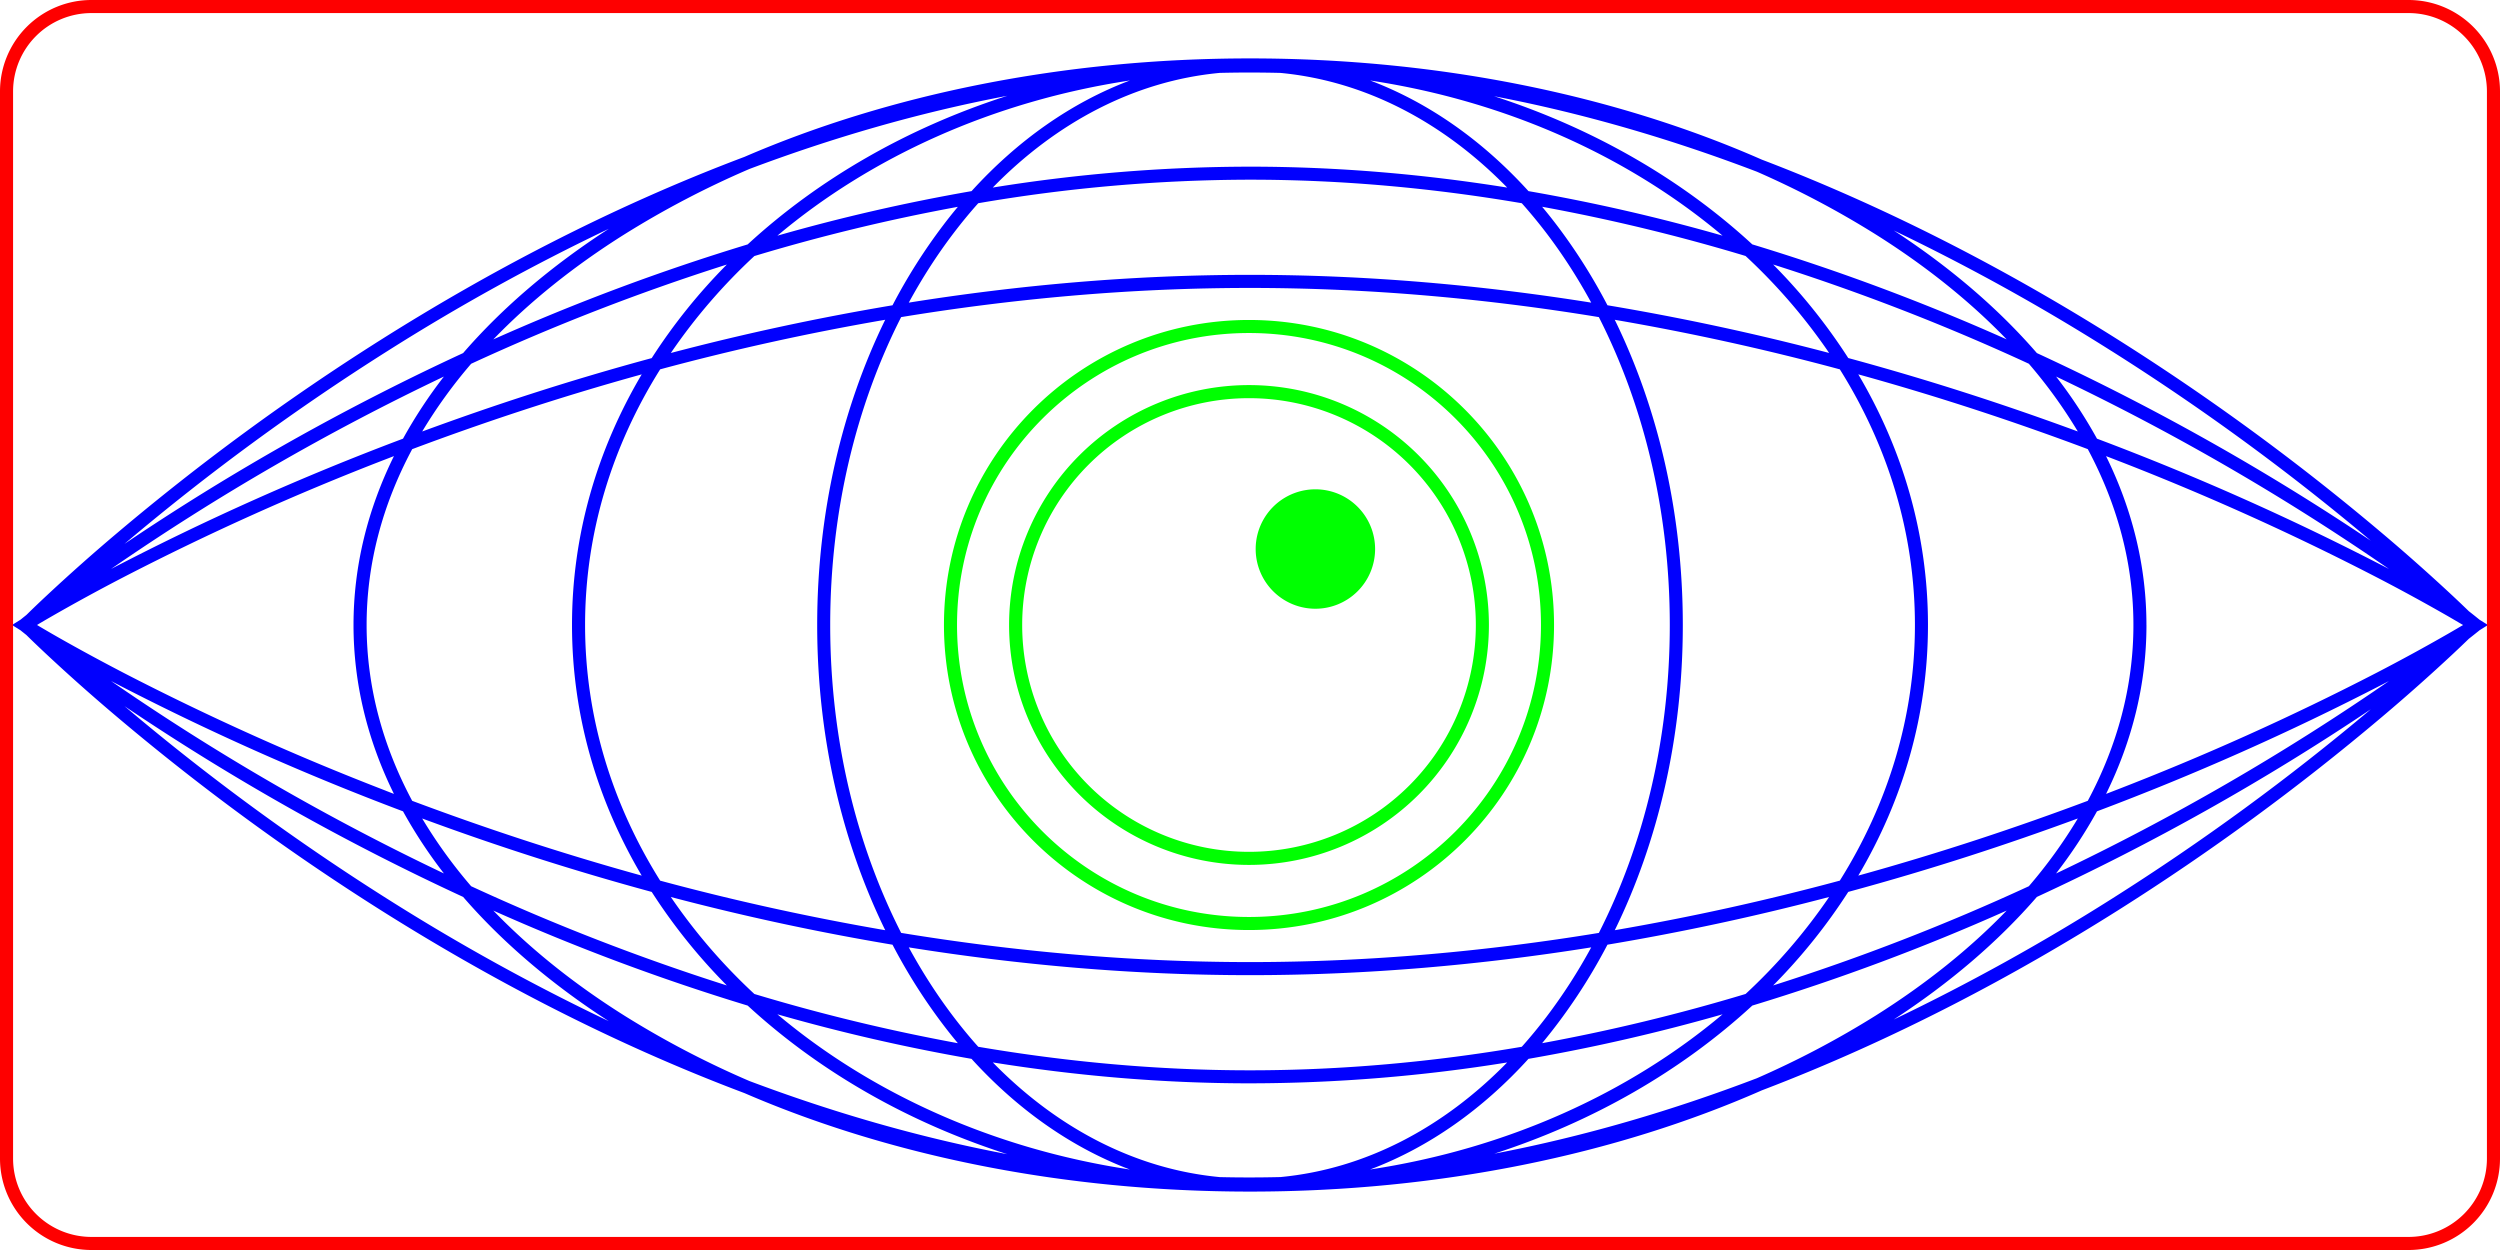<svg width="96" height="48" fill="none" xmlns="http://www.w3.org/2000/svg">
    <g fill-rule="evenodd" clip-rule="evenodd">
        <path
            d="M34.897 11.621c.52-.954 1.097-1.85 1.727-2.676.302-.397.615-.777.94-1.141A62.16 62.16 0 0148 6.9c3.587 0 7.08.332 10.437.904.324.364.637.744.94 1.14.629.827 1.207 1.723 1.726 2.677-4.16-.664-8.556-1.067-13.103-1.067-4.547 0-8.944.403-13.103 1.067zm-9.87 2.13c-3.184.862-6.14 1.832-8.815 2.819a18.837 18.837 0 011.88-2.601 84.327 84.327 0 019.819-3.811 21.976 21.976 0 00-2.885 3.593zm.733-.196a21.93 21.93 0 013.208-3.723 72.232 72.232 0 017.814-1.89c-.19.227-.376.46-.557.699a21.642 21.642 0 00-1.952 3.082 95.202 95.202 0 00-8.513 1.832zm-1.118.821c-3.193.883-6.15 1.872-8.814 2.872-1.137 2.126-1.75 4.397-1.75 6.752 0 2.355.613 4.626 1.75 6.752 2.665 1 5.621 1.989 8.814 2.872-1.713-2.898-2.677-6.164-2.677-9.624 0-3.46.964-6.726 2.677-9.624zm.708 19.441c-1.842-2.94-2.883-6.28-2.883-9.817 0-3.536 1.04-6.877 2.883-9.817a95.17 95.17 0 018.642-1.904C32.336 15.665 31.38 19.688 31.38 24s.957 8.335 2.613 11.72a95.172 95.172 0 01-8.642-1.903zm-.324.433a104.12 104.12 0 01-8.814-2.82 18.846 18.846 0 001.88 2.601 84.326 84.326 0 009.819 3.811 21.984 21.984 0 01-2.885-3.592zm3.942 3.919a21.93 21.93 0 01-3.208-3.724 95.167 95.167 0 008.513 1.832 21.645 21.645 0 001.952 3.082c.181.239.367.472.557.7a72.235 72.235 0 01-7.814-1.89zm-.257.446a83.562 83.562 0 01-9.767-3.648c1.413 1.465 3.102 2.818 5.025 4.028a35.385 35.385 0 004.808 2.516c3.134 1.179 6.45 2.156 9.904 2.81-3.842-1.231-7.25-3.202-9.97-5.706zM43.39 44.91c-5.256-.797-9.941-2.933-13.539-5.961a71.804 71.804 0 007.456 1.711c1.752 1.928 3.816 3.395 6.083 4.25zm13.982-.607c3.522-.673 6.902-1.682 10.09-2.898a35.214 35.214 0 004.569-2.41c1.923-1.211 3.612-2.564 5.025-4.029a83.615 83.615 0 01-9.767 3.648c-2.708 2.493-6.097 4.457-9.917 5.69zm8.776-5.354c-3.597 3.028-8.282 5.163-13.538 5.96 2.267-.854 4.331-2.32 6.083-4.249a71.8 71.8 0 007.456-1.711zm1.941-1.108a84.321 84.321 0 009.819-3.81 18.838 18.838 0 001.88-2.602c-2.674.987-5.63 1.957-8.815 2.82a21.976 21.976 0 01-2.884 3.592zm2.15-3.397a21.926 21.926 0 01-3.208 3.724 72.235 72.235 0 01-7.813 1.89 21.645 21.645 0 002.508-3.782 95.155 95.155 0 008.513-1.832zm1.12-.821c3.192-.883 6.148-1.872 8.812-2.872 1.138-2.126 1.752-4.397 1.752-6.752 0-2.355-.614-4.626-1.752-6.752-2.664-1-5.62-1.989-8.813-2.872 1.713 2.898 2.676 6.164 2.676 9.624 0 3.46-.963 6.726-2.676 9.624zm-.71-19.441c1.843 2.94 2.884 6.28 2.884 9.817 0 3.536-1.04 6.877-2.884 9.817a95.167 95.167 0 01-8.641 1.904C63.664 32.335 64.62 28.312 64.62 24s-.957-8.335-2.613-11.72a95.167 95.167 0 018.641 1.903zm.324-.433c3.184.863 6.14 1.833 8.815 2.82a18.838 18.838 0 00-1.88-2.601 84.321 84.321 0 00-9.819-3.811 21.98 21.98 0 012.884 3.592zm-3.942-3.918a21.928 21.928 0 013.208 3.723 95.163 95.163 0 00-8.513-1.832 21.637 21.637 0 00-1.95-3.082 19.895 19.895 0 00-.558-.7 72.235 72.235 0 017.813 1.89zm.257-.447a83.575 83.575 0 019.768 3.648c-1.413-1.465-3.102-2.817-5.025-4.028a35.212 35.212 0 00-4.568-2.411c-3.189-1.216-6.569-2.225-10.091-2.898 3.82 1.232 7.209 3.196 9.916 5.689zM52.61 3.09c5.255.797 9.94 2.932 13.538 5.96a71.795 71.795 0 00-7.455-1.711c-1.752-1.928-3.816-3.395-6.083-4.25zm-13.93.589c-3.452.654-6.769 1.631-9.903 2.81a35.383 35.383 0 00-4.808 2.516c-1.923 1.21-3.612 2.563-5.025 4.028a83.603 83.603 0 019.767-3.648c2.72-2.504 6.128-4.475 9.97-5.706zM29.852 9.05c3.598-3.028 8.283-5.163 13.539-5.96-2.267.854-4.331 2.32-6.083 4.249a71.787 71.787 0 00-7.456 1.711zM48 2.243c-7.196 0-13.882 1.393-19.411 3.78-5.241 1.974-9.97 4.504-13.975 7.032a90.878 90.878 0 00-10.101 7.4 72.96 72.96 0 00-2.748 2.44c-.315.294-.555.526-.716.685l-.04.038c-.074.06-.132.105-.17.137l-.048.038-.003.003L.462 24l.326.204.003.003.047.038.172.137.039.038c.161.159.401.39.716.685a72.78 72.78 0 002.748 2.44 90.89 90.89 0 0010.1 7.4c4.007 2.528 8.735 5.059 13.976 7.031 5.529 2.388 12.215 3.781 19.41 3.781 7.303 0 14.079-1.434 19.654-3.887 5.13-1.956 9.762-4.442 13.697-6.925a90.888 90.888 0 0010.1-7.4 72.817 72.817 0 002.749-2.44c.249-.233.451-.427.605-.576a31.085 31.085 0 00.358-.284l.047-.038.003-.003.326-.204-.326-.204-.003-.003-.047-.038a22.884 22.884 0 00-.358-.284c-.154-.149-.356-.343-.605-.576a72.997 72.997 0 00-2.749-2.44 90.877 90.877 0 00-10.1-7.4c-3.935-2.483-8.567-4.968-13.696-6.925C62.078 3.678 55.302 2.243 48 2.243zM17.048 14.457a18.46 18.46 0 00-1.572 2.388 102.205 102.205 0 00-11.213 5.004 92.156 92.156 0 0112.785-7.39zm-2.442.644a91.844 91.844 0 013.178-1.543c1.52-1.755 3.409-3.36 5.596-4.773a81.348 81.348 0 00-8.499 4.694 90.388 90.388 0 00-10.044 7.358l-.057.049a92.86 92.86 0 019.826-5.785zm64.346-.644a18.46 18.46 0 011.572 2.388 102.212 102.212 0 0111.213 5.004 92.144 92.144 0 00-12.785-7.39zM82.424 24c0 2.263-.544 4.44-1.551 6.486l.317-.123A101.692 101.692 0 0091.25 25.84a72.704 72.704 0 002.733-1.49c.246-.141.446-.259.598-.349-.152-.09-.352-.208-.598-.35a72.677 72.677 0 00-2.733-1.49 101.716 101.716 0 00-10.378-4.646c1.007 2.045 1.551 4.223 1.551 6.486zm-1.9 7.155a18.46 18.46 0 01-1.572 2.387 92.128 92.128 0 0012.785-7.39l-.255.132a102.188 102.188 0 01-10.958 4.871zm-2.308 3.287c-1.497 1.728-3.351 3.31-5.496 4.708a81.444 81.444 0 008.362-4.629 90.438 90.438 0 009.957-7.285 92.996 92.996 0 01-12.823 7.206zM23.38 39.215c-2.187-1.414-4.076-3.019-5.596-4.773A92.866 92.866 0 014.78 27.115l.057.048a90.374 90.374 0 0010.044 7.358 81.342 81.342 0 008.5 4.694zm-6.332-5.673a18.46 18.46 0 01-1.572-2.387 102.182 102.182 0 01-11.213-5.004 92.14 92.14 0 0012.785 7.39zm-2.238-3.179l.317.123C14.12 28.44 13.575 26.263 13.575 24s.545-4.44 1.552-6.486l-.317.123A101.714 101.714 0 004.75 22.16a72.757 72.757 0 00-2.733 1.49c-.246.141-.446.259-.598.349.152.09.352.208.598.35.624.359 1.545.872 2.733 1.49a101.69 101.69 0 0010.061 4.523zM81.082 13.48A81.445 81.445 0 0072.72 8.85c2.145 1.398 3.999 2.98 5.496 4.708a92.995 92.995 0 0112.824 7.206 90.41 90.41 0 00-9.958-7.285zM38.124 7.202A62.385 62.385 0 0148 6.4c3.388 0 6.691.293 9.876.803C55.43 4.698 52.43 3.11 49.17 2.8a47.128 47.128 0 00-2.33-.001c-3.264.306-6.268 1.896-8.717 4.403zm23.272 4.975c-4.245-.697-8.742-1.12-13.396-1.12s-9.15.423-13.396 1.12C32.885 15.555 31.88 19.62 31.88 24c0 4.38 1.005 8.445 2.724 11.823 4.245.697 8.742 1.121 13.396 1.121s9.15-.424 13.396-1.12C63.115 32.444 64.12 28.378 64.12 24c0-4.38-1.005-8.445-2.724-11.823zm-.293 24.202c-4.16.664-8.556 1.067-13.103 1.067-4.547 0-8.944-.403-13.103-1.067.52.954 1.097 1.85 1.727 2.677.302.396.615.777.94 1.14 3.356.572 6.85.904 10.436.904 3.587 0 7.08-.332 10.437-.904.324-.363.637-.744.94-1.14a20.986 20.986 0 001.726-2.677zm-3.227 4.419A62.39 62.39 0 0148 41.6c-3.388 0-6.691-.293-9.876-.803 2.45 2.507 5.453 4.097 8.718 4.404a47.476 47.476 0 002.33-.002c3.259-.309 6.258-1.898 8.704-4.402z"
            fill="#0100FE" />
        <path
            d="M47.962 12.788c-6.192 0-11.212 5.02-11.212 11.212s5.02 11.212 11.212 11.212S59.173 30.192 59.173 24s-5.02-11.212-11.211-11.212zM36.248 24c0-6.47 5.245-11.713 11.714-11.713S59.675 17.53 59.675 24c0 6.47-5.244 11.713-11.713 11.713-6.47 0-11.714-5.244-11.714-11.713zm11.714-8.71a8.71 8.71 0 100 17.42 8.71 8.71 0 000-17.42zM38.749 24a9.212 9.212 0 1118.425 0 9.212 9.212 0 01-18.425 0zm11.714-.625a2.293 2.293 0 100-4.585 2.293 2.293 0 000 4.585z"
            fill="#00FF01" />
        <path
            d="M92.488.502H3.512a3.01 3.01 0 00-3.01 3.01v40.976a3.01 3.01 0 003.01 3.01h88.976a3.01 3.01 0 003.01-3.01V3.512a3.01 3.01 0 00-3.01-3.01zM3.512 0A3.512 3.512 0 000 3.512v40.976A3.512 3.512 0 003.512 48h88.976A3.512 3.512 0 0096 44.488V3.512A3.512 3.512 0 0092.488 0H3.512z"
            fill="#FE0000" />
    </g>
</svg>